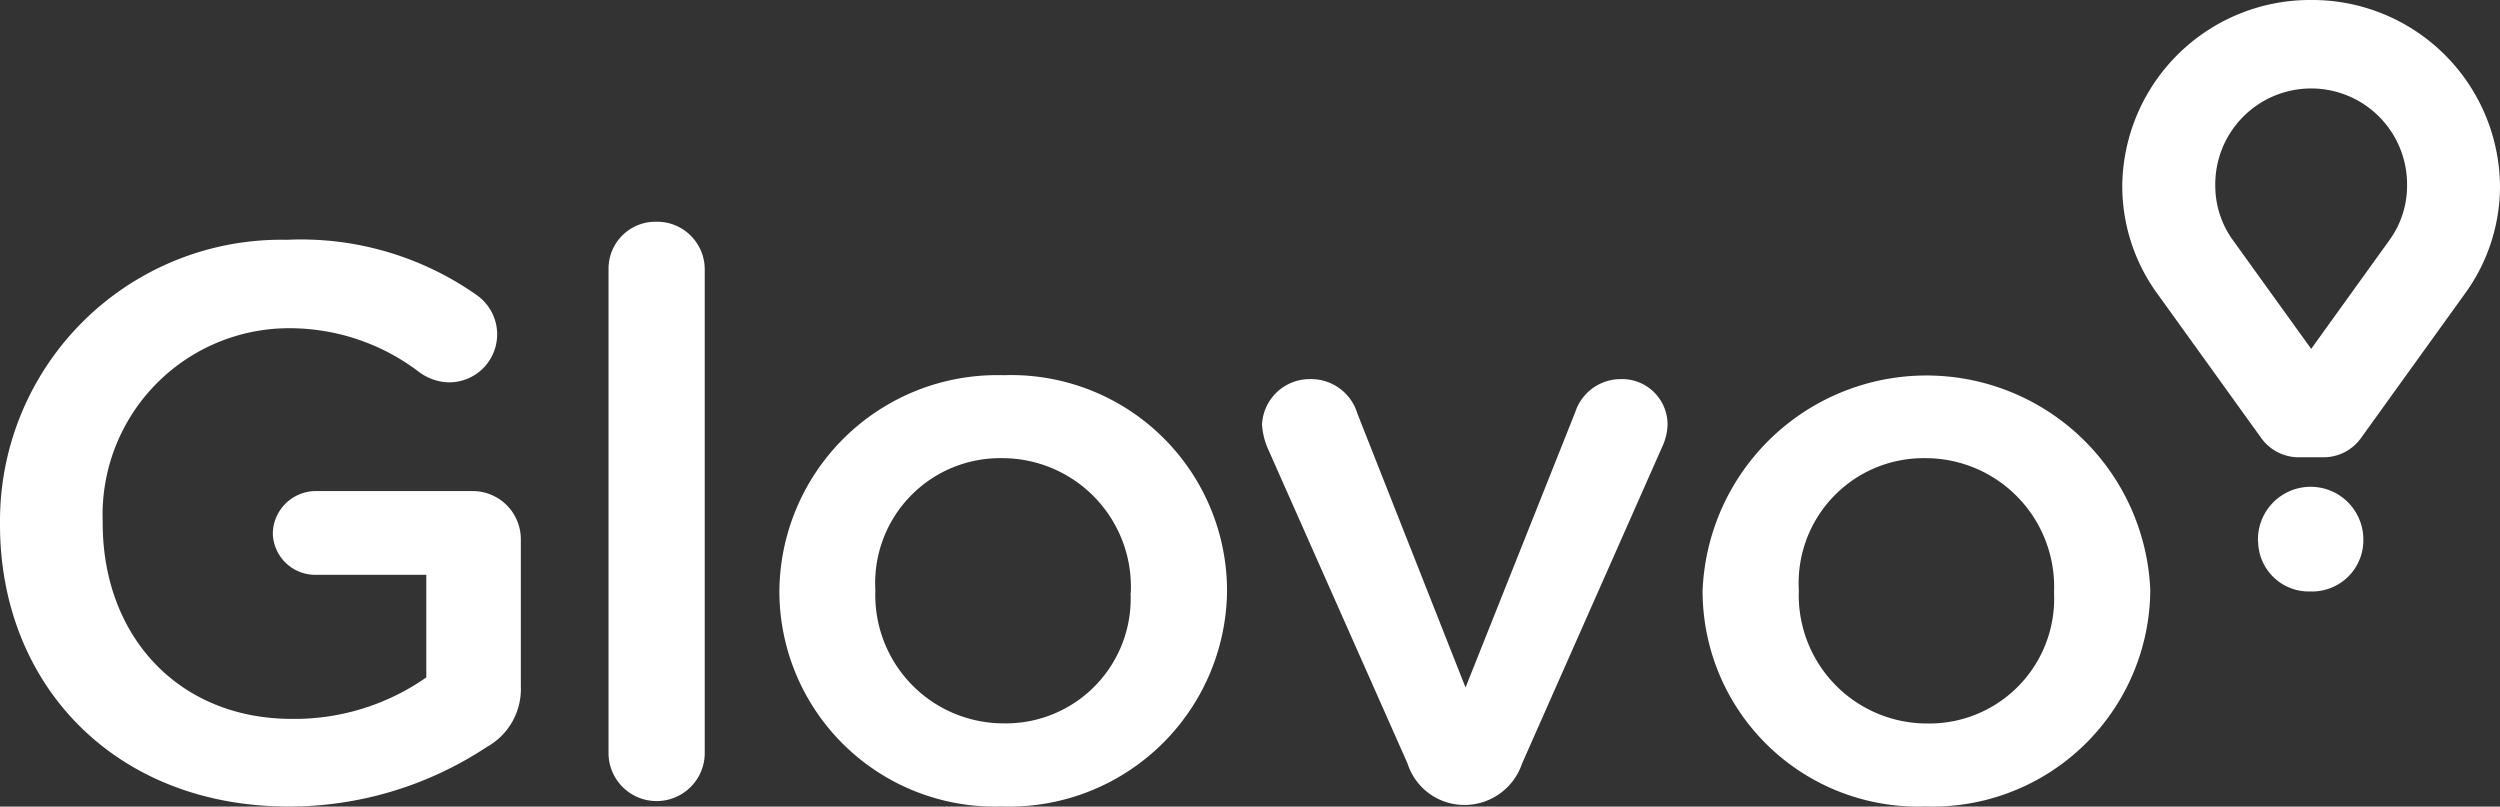 <svg xmlns="http://www.w3.org/2000/svg" width="101.17" height="32.642" viewBox="0 0 101.17 32.642">
  <rect x="0" y="0" width="101.17" height="32.642" fill="#333333" stroke="none"/>
  <path id="glovo_white" d="M.06,21.36V21.3A11.384,11.384,0,0,1,11.676,9.831a12.356,12.356,0,0,1,7.691,2.248A1.942,1.942,0,0,1,18.209,15.6a2.1,2.1,0,0,1-1.223-.444,8.651,8.651,0,0,0-5.47-1.743,7.55,7.55,0,0,0-7.3,7.824V21.3c0,4.561,3.057,7.919,7.658,7.919a9.294,9.294,0,0,0,5.438-1.679V23.388H12.867A1.718,1.718,0,0,1,11.1,21.71,1.744,1.744,0,0,1,12.867,20h6.275a1.95,1.95,0,0,1,1.995,1.965v5.923a2.683,2.683,0,0,1-1.383,2.471,14.5,14.5,0,0,1-8.012,2.407C4.693,32.763.06,27.823.06,21.36ZM24.686,11a1.9,1.9,0,0,1,1.93-1.9A1.929,1.929,0,0,1,28.579,11V30.642a1.947,1.947,0,0,1-3.893,0ZM31.6,24.117v-.064a8.815,8.815,0,0,1,9.074-8.742,8.737,8.737,0,0,1,9.042,8.68v.062A8.818,8.818,0,0,1,40.6,32.764a8.722,8.722,0,0,1-9-8.647Zm14.223,0v-.064A5.207,5.207,0,0,0,40.6,18.668a5.055,5.055,0,0,0-5.117,5.321v.062A5.192,5.192,0,0,0,40.664,29.4a5.053,5.053,0,0,0,5.148-5.289ZM59.432,32.7h-.193a2.411,2.411,0,0,1-2.22-1.679L51.357,18.256a2.918,2.918,0,0,1-.226-.95,1.932,1.932,0,0,1,1.93-1.837,1.957,1.957,0,0,1,1.93,1.394l4.376,11.086L63.809,16.8a1.935,1.935,0,0,1,1.834-1.331,1.841,1.841,0,0,1,1.9,1.837,2.27,2.27,0,0,1-.224.919l-5.664,12.8A2.46,2.46,0,0,1,59.432,32.7Zm9.528-8.584v-.064a9.066,9.066,0,0,1,18.117-.062v.062a8.818,8.818,0,0,1-9.107,8.712,8.723,8.723,0,0,1-9.009-8.647Zm14.224,0v-.064a5.207,5.207,0,0,0-5.214-5.384,5.055,5.055,0,0,0-5.116,5.321v.062a5.192,5.192,0,0,0,5.181,5.354,5.054,5.054,0,0,0,5.148-5.289ZM93.589.127a7.6,7.6,0,0,0-7.645,7.527,7.4,7.4,0,0,0,1.442,4.389l.2.278,3.98,5.53a1.864,1.864,0,0,0,1.545.781h.951a1.859,1.859,0,0,0,1.544-.781l3.981-5.53.2-.278a7.394,7.394,0,0,0,1.443-4.389A7.6,7.6,0,0,0,93.589.127Zm3.146,9.749-.212.292-2.934,4.077-2.93-4.068-.215-.3a3.753,3.753,0,0,1-.736-2.227,3.881,3.881,0,1,1,7.761,0,3.741,3.741,0,0,1-.733,2.222Zm-5.3,12.15v-.015A2.133,2.133,0,1,1,95.7,22v.015a2.073,2.073,0,0,1-2.14,2.047,2.05,2.05,0,0,1-2.118-2.032Z" transform="translate(-0.06 -0.127)" fill="#fff" fill-rule="evenodd"/>
</svg>
